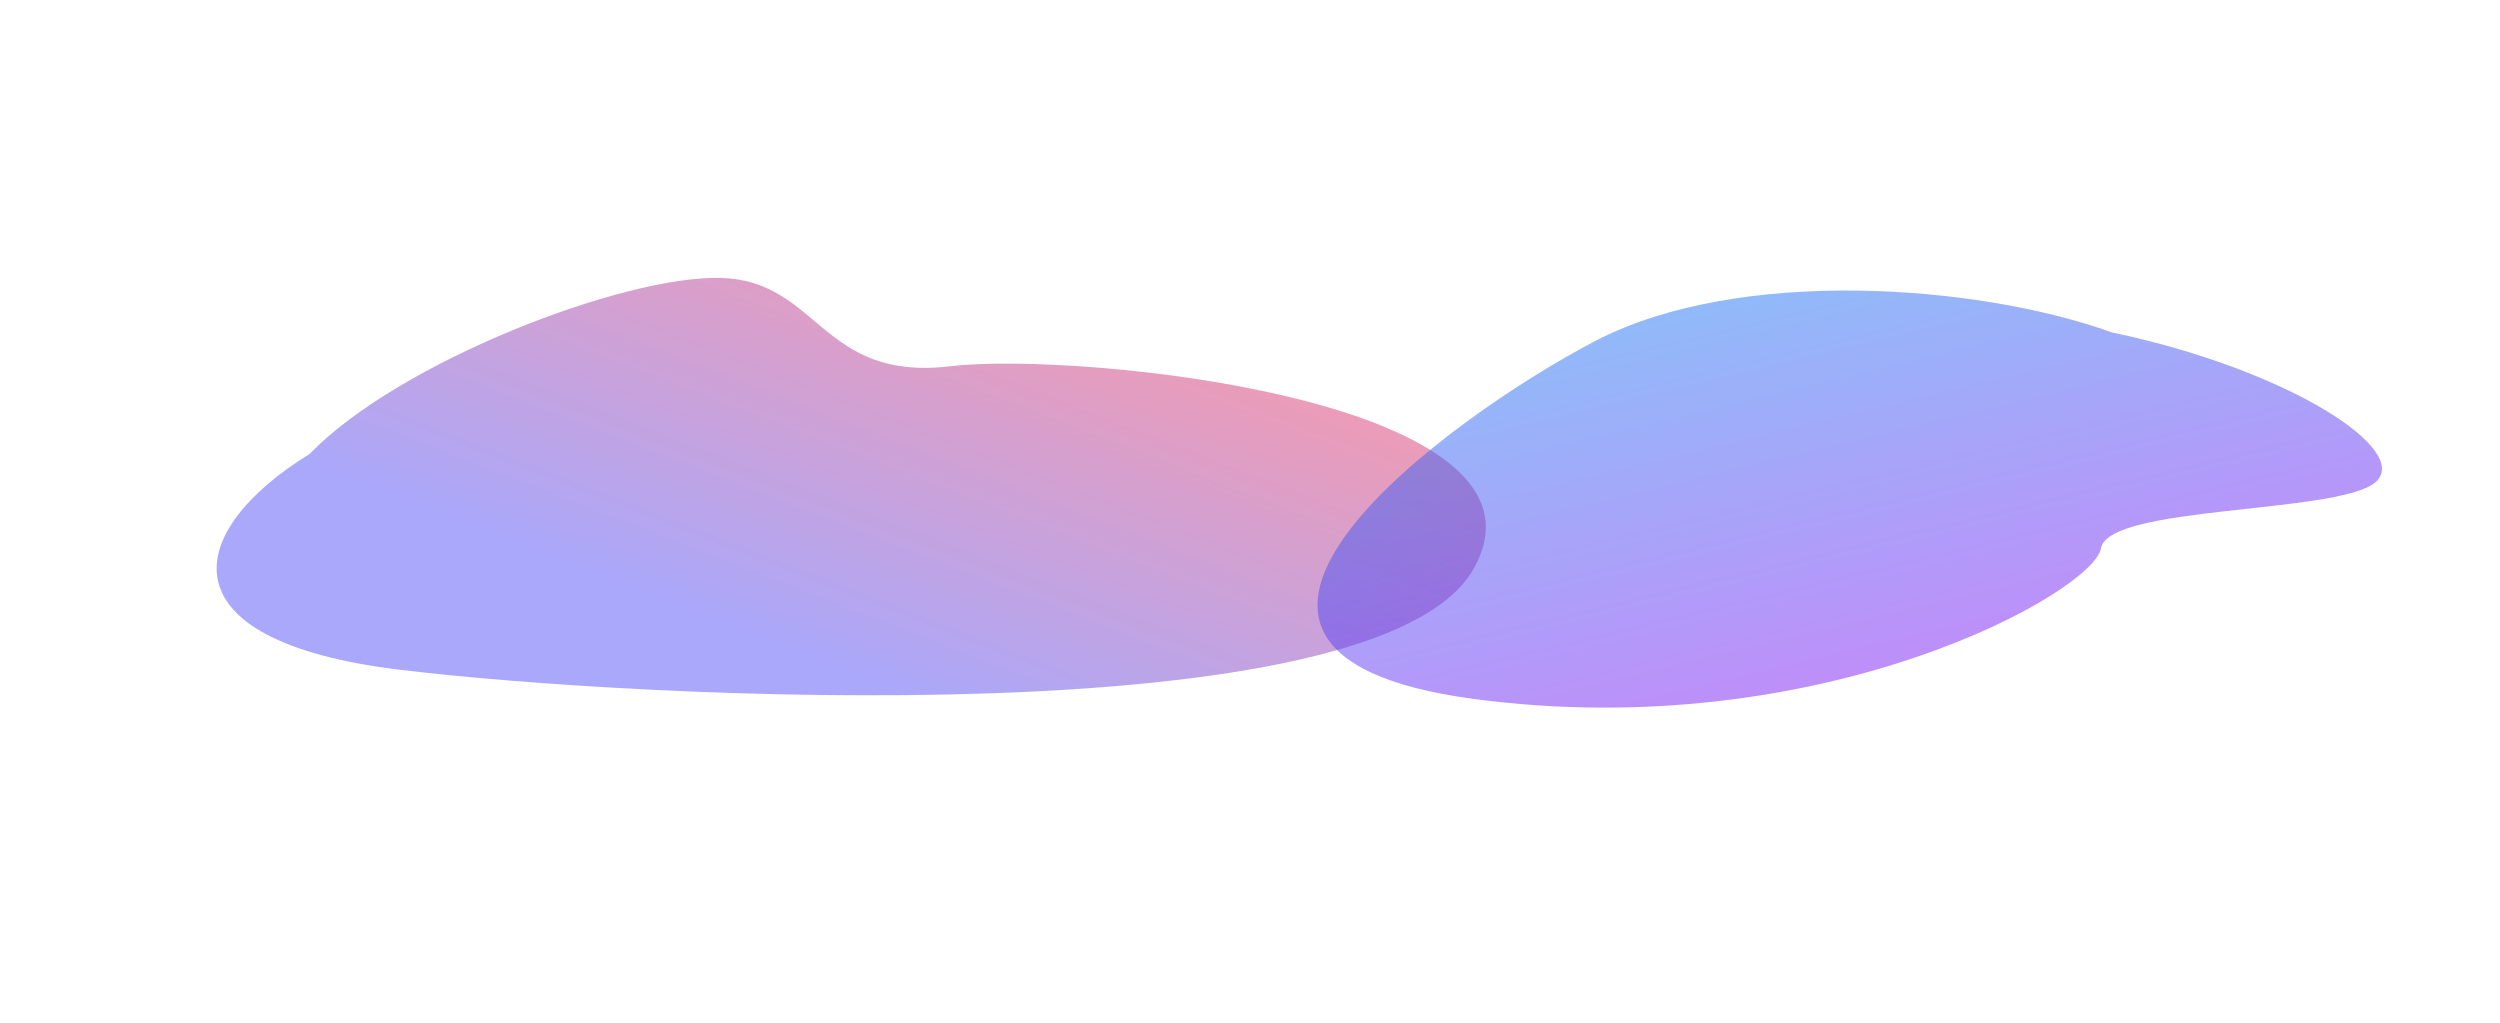 <svg xmlns="http://www.w3.org/2000/svg" width="1271" height="520" viewBox="0 0 1271 520" fill="none"><g clip-path="url(#clip0_2804_4823)"><g opacity="0.5" filter="url(#filter0_f_2804_4823)"><path d="M202.853 340.458C81.796 325.7 93.412 270.209 157.359 230.821C202.545 184.058 317.329 139.747 366.829 141.31C416.328 142.872 417.612 194.044 482.938 186.214C548.263 178.384 797.629 203.465 749.187 289.183C700.745 374.902 323.911 355.216 202.853 340.458Z" fill="url(#paint0_linear_2804_4823)"></path></g><g opacity="0.5" filter="url(#filter1_f_2804_4823)"><path d="M811.222 173.258C884.009 135.415 1005.5 144.473 1073.58 168.963C1164.42 188.073 1227.03 229.515 1207.37 245.416C1187.7 261.316 1071.75 256.852 1068.13 278.779C1064.51 300.706 926.585 379.166 748.858 355.285C571.13 331.404 738.435 211.1 811.222 173.258Z" fill="url(#paint1_linear_2804_4823)"></path></g></g><defs><filter id="filter0_f_2804_4823" x="-9.86" y="21.27" width="885.246" height="452.223" filterUnits="userSpaceOnUse" color-interpolation-filters="sRGB"><feGaussianBlur stdDeviation="60"></feGaussianBlur></filter><filter id="filter1_f_2804_4823" x="549.817" y="27.701" width="781.173" height="452.058" filterUnits="userSpaceOnUse" color-interpolation-filters="sRGB"><feGaussianBlur stdDeviation="60"></feGaussianBlur></filter><linearGradient id="paint0_linear_2804_4823" x1="698.457" y1="159.583" x2="601.235" y2="410.971" gradientUnits="userSpaceOnUse"><stop stop-color="#F93350"></stop><stop offset="1" stop-color="#5451F7"></stop></linearGradient><linearGradient id="paint1_linear_2804_4823" x1="781.526" y1="174.704" x2="828.56" y2="370.986" gradientUnits="userSpaceOnUse"><stop stop-color="#2375F3"></stop><stop offset="1" stop-color="#7C1FF4"></stop></linearGradient><clipPath id="clip0_2804_4823"><rect width="1271" height="520" fill="white"></rect></clipPath></defs></svg>